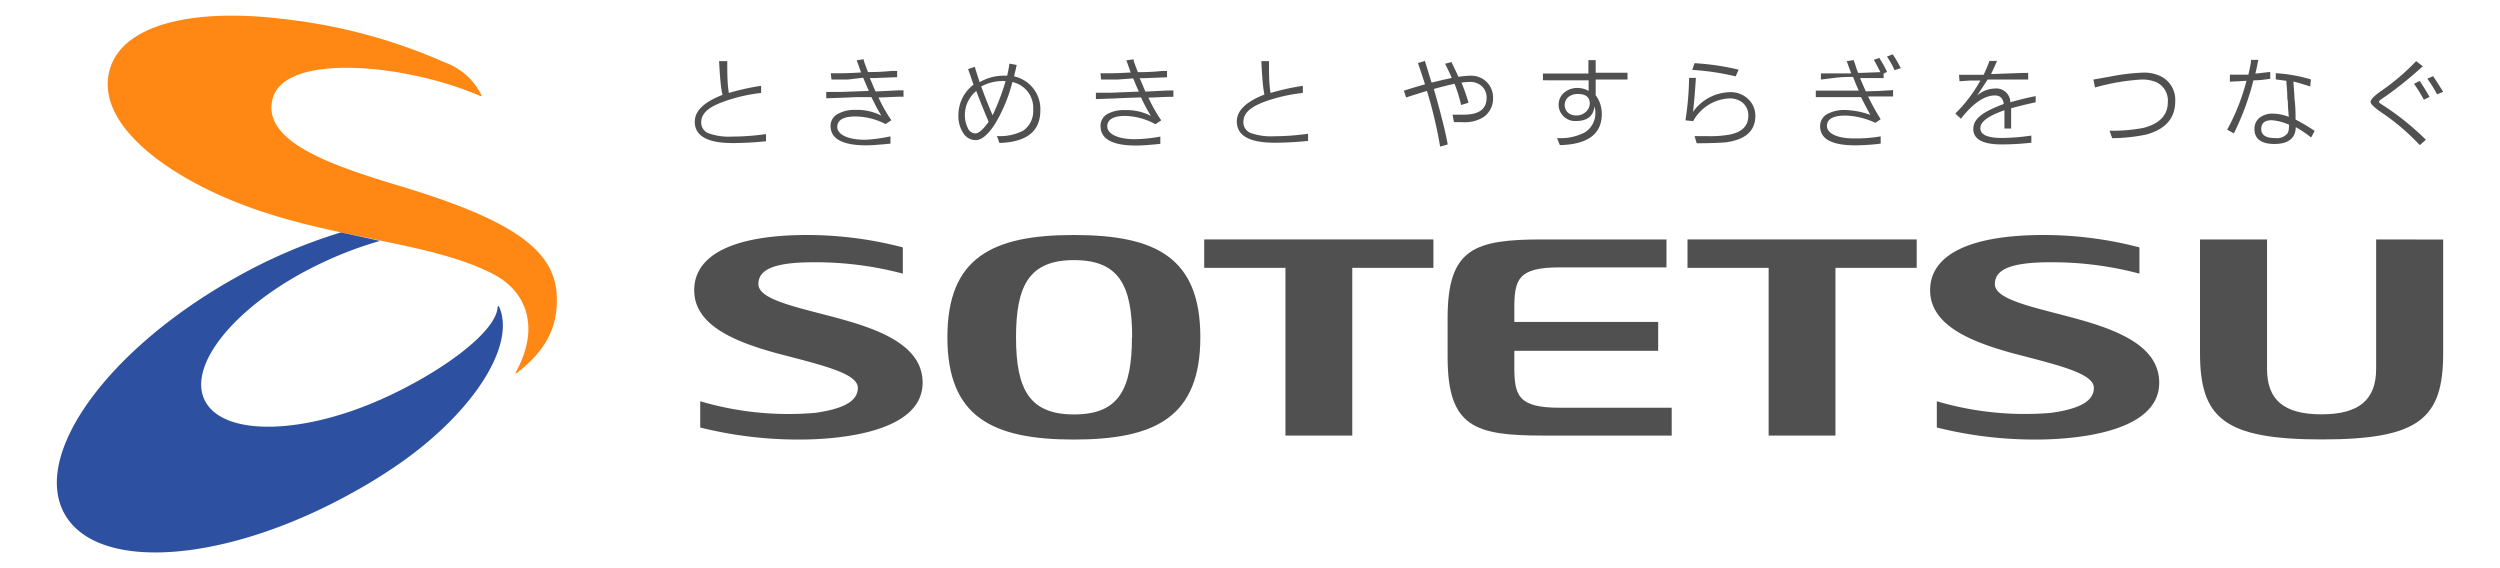 <svg xmlns="http://www.w3.org/2000/svg" width="220" height="50" viewBox="0 0 220 50"><defs><style>.a{fill:#505050;}.b{fill:#ff8714;}.c{fill:#2d50a0;}</style></defs><title>logo</title><path class="a" d="M63.28,5.38H64c0,1,0,2,.14,2.8a21.32,21.32,0,0,1,2.84-.63l0,.63A14.37,14.37,0,0,0,63.53,9c-1.21.46-1.82,1-1.82,1.75a1,1,0,0,0,.7,1,5.35,5.35,0,0,0,2,.27,21.69,21.69,0,0,0,3-.22v.63a28.5,28.5,0,0,1-2.93.16c-2.22,0-3.34-.62-3.34-1.88,0-.94.81-1.73,2.44-2.36C63.43,7.72,63.35,6.73,63.28,5.38Z"/><path class="a" d="M73.17,7l-.06-.55.55,0c1,0,1.67-.05,2.11-.07-.08-.25-.21-.61-.38-1.07L76,5.21c0,.17.17.55.38,1.13.43,0,1.13,0,2.1-.1l.47,0,0,.55-2,.08h-.41c.08.17.17.38.28.65s.15.35.23.53l2-.1.46,0,0,.56c-.83,0-1.57.06-2.2.07a12.72,12.72,0,0,0,1.13,2l-.51.34a5.82,5.82,0,0,0-2.69-.67c-1,0-1.56.31-1.56.92s.82,1.13,2.46,1.13A13.9,13.9,0,0,0,78.36,12v.64c-1,.1-1.7.15-2.11.15-2.11,0-3.16-.57-3.16-1.71A1.18,1.18,0,0,1,73.78,10a3,3,0,0,1,1.5-.33,4.63,4.63,0,0,1,2.28.51,17,17,0,0,1-.87-1.63l-1.42,0-1.09.05-1.47.05,0-.56,1.34,0L76.46,8c-.16-.36-.33-.75-.5-1.16L74.59,7Z"/><path class="a" d="M85.83,11.74a.74.74,0,0,1-.65-.45,2.53,2.53,0,0,1-.27-1.22,2.72,2.72,0,0,1,1-2.06c.34.89.7,1.79,1.09,2.71Q86.27,11.74,85.83,11.74Zm-.16-4.29a3.36,3.36,0,0,0-1.33,2.69,2.69,2.69,0,0,0,.44,1.59,1.28,1.28,0,0,0,1.08.6c.51,0,1.07-.46,1.67-1.37a13.58,13.58,0,0,0,1.56-3.74,2.32,2.32,0,0,1,1.83,2.42,2.08,2.08,0,0,1-.9,1.87,4.44,4.44,0,0,1-2.29.46l.22.61q3.6-.11,3.6-2.86a2.94,2.94,0,0,0-2.31-3c.11-.47.19-.81.23-1l-.64-.12a10.77,10.77,0,0,1-.2,1.06l-.33,0a4.24,4.24,0,0,0-2.09.57c-.11-.33-.26-.78-.43-1.35l-.59.2C85.35,6.5,85.51,7,85.67,7.45Zm2.82-.31a19.56,19.56,0,0,1-1.14,3c-.4-.92-.73-1.77-1-2.53A3.92,3.92,0,0,1,88.49,7.14Z"/><path class="a" d="M96.9,7l-.06-.55.55,0c1,0,1.67-.05,2.11-.07-.09-.25-.21-.61-.38-1.07l.63-.09c0,.17.17.55.38,1.13.43,0,1.13,0,2.1-.1l.47,0,0,.55-2,.08h-.41c.08.17.17.38.28.65s.15.35.23.53l2-.1.46,0,0,.56c-.84,0-1.57.06-2.2.07a12.72,12.72,0,0,0,1.13,2l-.51.34A5.85,5.85,0,0,0,99,10.2c-1,0-1.56.31-1.56.92s.81,1.13,2.45,1.13a13.9,13.9,0,0,0,2.22-.23v.64c-1,.1-1.69.15-2.1.15-2.11,0-3.16-.57-3.16-1.71A1.18,1.18,0,0,1,97.51,10,3,3,0,0,1,99,9.69a4.63,4.63,0,0,1,2.28.51,15,15,0,0,1-.87-1.63L99,8.62l-1.09.05-1.47.05,0-.56,1.34,0,2.44-.1c-.17-.36-.33-.75-.5-1.16L98.32,7Z"/><path class="a" d="M111,5.38h.67c0,1,0,2,.14,2.8a21.68,21.68,0,0,1,2.84-.63l0,.63a14.49,14.49,0,0,0-3.42.79c-1.21.46-1.81,1-1.81,1.75a1,1,0,0,0,.69,1,5.35,5.35,0,0,0,2,.27,21.83,21.83,0,0,0,3-.22v.63a28.84,28.84,0,0,1-2.94.16c-2.22,0-3.33-.62-3.33-1.88,0-.94.81-1.73,2.43-2.36C111.14,7.72,111.06,6.73,111,5.38Z"/><path class="a" d="M124.78,5.55l.61-.19c.25.8.44,1.44.59,1.91.53-.13,1.12-.27,1.77-.41-.13-.33-.33-.74-.58-1.25l.56-.15.09.2c.25.5.42.86.52,1.1a8.33,8.33,0,0,1,1.07-.1,2,2,0,0,1,1.28.43,1.91,1.91,0,0,1,.7,1.54,2,2,0,0,1-.8,1.65,3.12,3.12,0,0,1-1.9.47l-.74,0-.13-.66c.46,0,.78,0,1,0,1.32,0,2-.49,2-1.47a1.32,1.32,0,0,0-.44-1.05,1.49,1.49,0,0,0-1.05-.36,5.46,5.46,0,0,0-.72.06,16.87,16.87,0,0,1,.62,1.77l-.65.2A13.89,13.89,0,0,0,128,7.37c-.58.13-1.19.28-1.82.46.57,2,1,3.66,1.22,4.88l-.67.19A38.27,38.27,0,0,0,125.57,8l-1.51.47-.32.11-.2-.6c.53-.17,1.14-.36,1.86-.56C125.27,7,125.07,6.39,124.78,5.55Z"/><path class="a" d="M139.9,9.13a1,1,0,0,1-.29.66,1.2,1.2,0,0,1-.89.37,1.09,1.09,0,0,1-.74-.25.92.92,0,0,1,.13-1.44,1.39,1.39,0,0,1,.74-.2C139.55,8.27,139.9,8.55,139.9,9.13Zm-3.49-2.06,1.12,0h1.33l.94,0V8a2,2,0,0,0-1-.26,1.76,1.76,0,0,0-1.15.41,1.37,1.37,0,0,0-.49,1.07,1.39,1.39,0,0,0,.31.88,1.44,1.44,0,0,0,1.21.55c1,0,1.53-.43,1.63-1.27a1.5,1.5,0,0,1,.08.47,2,2,0,0,1-.89,1.78,4.6,4.6,0,0,1-2.48.52l.25.62q3.69-.09,3.69-2.75a2.73,2.73,0,0,0-.54-1.64V7l1.46,0h1.34v-.6l-1.35,0-1.45,0V5.29h-.64V6.47c-.64,0-1.63,0-3,0h-1v.59Z"/><path class="a" d="M148.64,6.85l.6,0c-.1,1.52-.19,2.53-.26,3a4.1,4.1,0,0,1,3.26-1.74,2.21,2.21,0,0,1,1.56.57,2,2,0,0,1,.67,1.52c0,1.31-.85,2.08-2.56,2.32-.45.05-1.32.08-2.6.09l-.19-.63,1.16,0a9.59,9.59,0,0,0,1.95-.14q1.62-.33,1.62-1.65a1.43,1.43,0,0,0-.6-1.23,1.82,1.82,0,0,0-1.07-.3,3.82,3.82,0,0,0-3.18,2l-.68-.07A26.43,26.43,0,0,0,148.64,6.85Zm.28-.7.2-.59a22.12,22.12,0,0,1,3.88.57l-.26.59A22.65,22.65,0,0,0,148.92,6.15Z"/><path class="a" d="M160.24,7l0-.54,1.35,0,1.31,0c-.05-.14-.12-.35-.22-.61l-.17-.47.62-.09c.05.17.12.35.18.55s.15.43.2.57l.36,0,1.6-.06c-.15-.32-.35-.68-.57-1.09l.49-.16.13.23a7.6,7.6,0,0,1,.54,1l-.3.14v.4l-.95,0-1.12,0c.06.17.23.56.5,1.17L165.41,8l1.18-.07v.56l-.95,0-1.25,0a21.39,21.39,0,0,0,1.11,2l-.47.32a6.63,6.63,0,0,0-2.63-.64c-1.09,0-1.63.31-1.63.91s.79,1.1,2.37,1.1A12.9,12.9,0,0,0,165.5,12v.64a19.49,19.49,0,0,1-2.23.15c-2.07,0-3.1-.56-3.1-1.68a1.2,1.2,0,0,1,.68-1.1,3.15,3.15,0,0,1,1.53-.33,7.11,7.11,0,0,1,2.21.43c-.23-.42-.51-.94-.82-1.56h-.51l-.92,0-.93,0-1.07,0-.55,0,0-.58h1.31l1.07,0,1.4,0-.09-.2c-.12-.26-.25-.59-.41-1-.43,0-.94,0-1.53.07Zm7-1-.52.18a6.85,6.85,0,0,0-.67-1.2l.51-.2A10.48,10.48,0,0,1,167.27,6Z"/><path class="a" d="M172.44,7.15l-.05-.57h1.17l1,0a11.58,11.58,0,0,0,.51-1.22l.67,0c-.14.33-.31.71-.53,1.16l2.72-.1.55,0V7l-1.6,0-1.3,0-.67,0q-.41.64-.93,1.41a2.47,2.47,0,0,1,1.58-.62A1.23,1.23,0,0,1,176.91,9c.94-.27,1.68-.44,2.23-.54V9c-.83.18-1.55.36-2.16.53,0,.4,0,.87,0,1.39v.39h-.59c0-.3,0-.5,0-.61s0-.5,0-1c-1.41.5-2.12,1-2.12,1.58s.64.86,1.91.86a18.76,18.76,0,0,0,2.58-.21v.63a24.76,24.76,0,0,1-2.6.15c-1.67,0-2.51-.45-2.51-1.37s.89-1.52,2.68-2.19c-.06-.5-.32-.75-.77-.75-.93,0-1.93.68-3,2.05l-.49-.46a12.76,12.76,0,0,0,2.2-2.9l-.93,0Z"/><path class="a" d="M185.87,12.16l-.23-.66a14.1,14.1,0,0,0,3-.25c1.42-.37,2.13-1.13,2.13-2.27a1.78,1.78,0,0,0-1-1.74A3.18,3.18,0,0,0,188.43,7a19.07,19.07,0,0,0-4.07.7L184.22,7l1.58-.28a17.85,17.85,0,0,1,2.82-.33,3.32,3.32,0,0,1,1.58.35,2.3,2.3,0,0,1,1.22,2.18c0,1.48-.85,2.45-2.55,2.92A15,15,0,0,1,185.87,12.16Z"/><path class="a" d="M201.42,11.28a.88.88,0,0,1-.14.48,1.2,1.2,0,0,1-1.06.39c-.82,0-1.23-.26-1.23-.79s.31-.78.93-.78a4.58,4.58,0,0,1,1.52.4A1.36,1.36,0,0,1,201.42,11.28Zm-3.73-4.17a18.37,18.37,0,0,1-1.7,4.3l.59.33a22.93,22.93,0,0,0,1.72-4.67c.62,0,1.11-.09,1.48-.13l0-.61-1.31.15c.11-.43.19-.83.26-1.21l-.64,0c0,.31-.11.74-.23,1.3-.43,0-1,0-1.63,0l0,.62Zm3.51,0c0,.28.05.62.07,1s0,.57.06.8c0,.57.06,1,.08,1.37A4.1,4.1,0,0,0,200,10a1.79,1.79,0,0,0-1.13.34,1.23,1.23,0,0,0-.48,1c0,.88.59,1.33,1.77,1.33s1.85-.49,1.87-1.48a9.7,9.7,0,0,1,1.35.91l.31-.58a16.53,16.53,0,0,0-1.68-1c0-.48,0-1.11-.1-1.89,0-.39-.06-.87-.09-1.45.4.09.9.24,1.48.43l.06-.62a13.54,13.54,0,0,0-3.09-.55v.55Z"/><path class="a" d="M212.62,5.38l.59.45a34.39,34.39,0,0,1-3.27,2.64q-.6.39-.6.48c0,.05.07.12.19.2a23.43,23.43,0,0,1,3.95,3.15l-.54.47a19.45,19.45,0,0,0-3.38-2.88c-.63-.43-.95-.74-.95-.93s.32-.54,1-1A19.8,19.8,0,0,0,212.62,5.38Zm-.19,2,.5-.26q.42.61.87,1.41l-.5.25A12.38,12.38,0,0,0,212.43,7.37Zm1.17-.45.51-.23c.35.51.65,1,.89,1.38l-.54.22A10.4,10.4,0,0,0,213.6,6.92Z"/><path class="a" d="M105.63,29.68c0,7-3.94,9-11.13,9s-11.13-2-11.13-9,3.93-9,11.13-9S105.63,22.65,105.63,29.68Zm-6,0c0-4.63-1.21-6.79-5.11-6.79s-5.11,2.16-5.11,6.79,1.21,6.79,5.11,6.79S99.61,34.31,99.61,29.68Z"/><path class="a" d="M71.75,36.33c2.23-.32,3.74-.92,3.74-2.2s-3.15-2-7.2-3.06c-3.6-1-7.2-2.43-7.2-5.53s3.44-4.86,9.94-4.86a33.29,33.29,0,0,1,8.42,1.09v2.31a29.88,29.88,0,0,0-7.87-1c-3.72,0-4.84.75-4.84,1.92,0,1.48,3.88,2.11,7.64,3.18s6.81,2.54,6.81,5.5c0,4.63-8.25,5-10.78,5a35.59,35.59,0,0,1-8.79-1.06V35.31A27.39,27.39,0,0,0,71.75,36.33Z"/><path class="a" d="M180.51,36.33c2.24-.32,3.75-.92,3.75-2.2s-3.15-2-7.2-3.06c-3.6-1-7.21-2.43-7.21-5.53s3.44-4.86,10-4.86a33.29,33.29,0,0,1,8.42,1.09v2.31a29.88,29.88,0,0,0-7.87-1c-3.72,0-4.85.75-4.85,1.92,0,1.48,3.89,2.11,7.65,3.18s6.81,2.54,6.81,5.5c0,4.63-8.25,5-10.79,5a35.56,35.56,0,0,1-8.78-1.06V35.31A27.34,27.34,0,0,0,180.51,36.33Z"/><path class="a" d="M127.39,31.43c0,6.15,2.4,6.9,8.39,6.9h11.33V35.88h-9.85c-3.68,0-4-1.06-4-3.65V30.87h12.66V28.33H133.26V27.18c0-2.6.32-3.65,4-3.65h9.39V21.07H135.78c-6,0-8.39.76-8.39,6.9Z"/><polygon class="a" points="113.12 38.33 119 38.33 119 23.57 126.14 23.57 126.14 21.07 105.97 21.07 105.97 23.57 113.12 23.57 113.12 38.33"/><polygon class="a" points="155.64 38.33 161.52 38.33 161.52 23.57 168.67 23.57 168.67 21.07 148.5 21.07 148.5 23.57 155.64 23.57 155.64 38.33"/><path class="a" d="M209.1,21.07V32.46c0,2.73-1.52,4-4.8,4s-4.8-1.23-4.8-4V21.07h-5.9v10c0,5.74,2.14,7.6,10.73,7.6S215,36.82,215,31.08v-10Z"/><path class="b" d="M35.2,16.37c-6.14-1.84-12-3.89-11.25-7.51.84-4.35,11.94-3.22,18.36-.39l.07-.07a5.78,5.78,0,0,0-3.29-2.93A48.08,48.08,0,0,0,25,1.68c-8.06-1-14.16.49-15.32,4.37-1.49,5,5.55,9.84,12.67,12.33,7.71,2.71,15.87,3,21.15,5.79,2.85,1.52,4.08,4.71,1.84,8.67l.12,0C47.85,31,49.08,29,49,26.17,48.9,22.12,45.37,19.43,35.2,16.37Z"/><path class="c" d="M43.79,27c-.06,2.05-4.44,5.44-9.65,7.87-7.39,3.46-14.62,3.58-16.15.3S21.22,26.4,28.61,23a32.29,32.29,0,0,1,4.84-1.8L30,20.45a46.43,46.43,0,0,0-9.3,4C9.5,30.72,2.77,40,5.68,45.22s14.36,4.32,25.58-2c1.14-.63,2.23-1.3,3.27-2,6.93-4.61,11-10.82,9.36-14.3Z"/></svg>